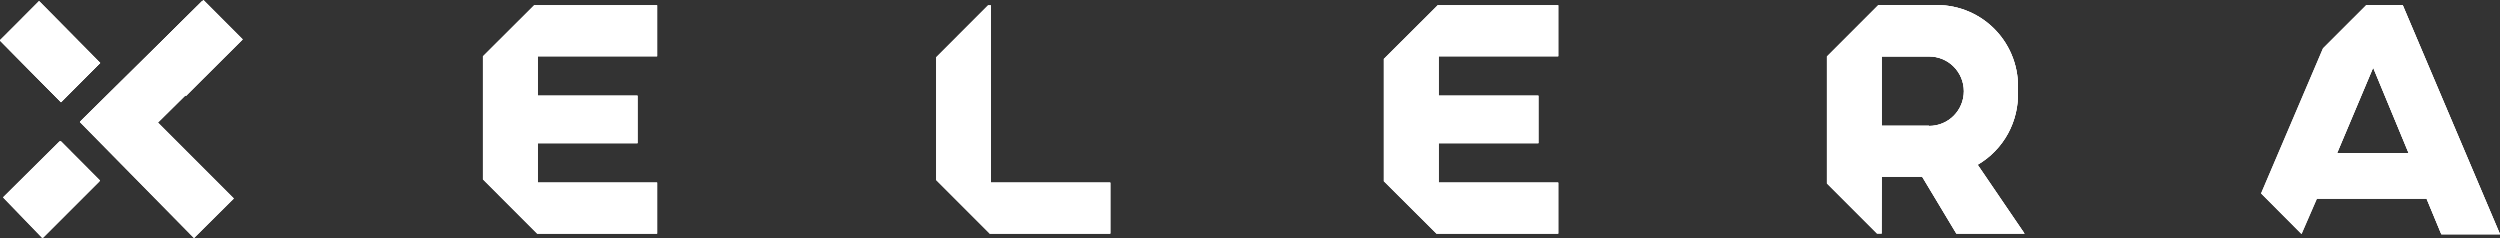 <svg width="168" height="16" viewBox="0 0 168 16" fill="none" xmlns="http://www.w3.org/2000/svg">
<rect x="0" y="0" width="168" height="16" fill="#333333" stroke="none"/>
<path d="M6.73 4.232L2.651 0.137L0 2.717L4.079 6.812L6.73 4.232ZM4.011 9.488L0.204 13.27L2.841 16L6.662 12.191L4.011 9.488Z" fill="white"/>
<path d="M13.677 0L9.857 3.782L12.494 6.457L16.315 2.648L13.677 0Z" fill="white"/>
<path d="M13.582 0.082L5.384 8.177L5.397 8.191L5.37 8.205L13.038 16L15.716 13.338L10.618 8.232L16.206 2.703L13.582 0.082Z" fill="white"/>
<path d="M32.453 3.782V12.055L36.096 15.7H44.158V12.273H36.137V9.625H42.84V6.43H36.137V3.782H44.158V0.355H35.892L32.453 3.782Z" fill="white"/>
<path d="M6.73 4.232L2.624 0.082L0 2.717L4.106 6.867L6.73 4.232Z" fill="white"/>
<path d="M0.272 13.27L2.896 15.959L6.716 12.136L4.079 9.488L0.272 13.27Z" fill="white"/>
<path d="M161.461 0.341H159.013L156.104 3.249L151.944 12.997L154.663 15.727L155.696 13.351H163.065L164.057 15.741H168L161.461 0.341ZM157.056 10.28L159.476 4.546L161.855 10.28H157.056Z" fill="white"/>
<path d="M66.591 0.355H66.401L62.907 3.85V12.096L66.509 15.7H74.612V12.273H66.591V0.355Z" fill="white"/>
<path d="M135.602 6.102C135.642 5.36 135.532 4.618 135.277 3.92C135.022 3.223 134.628 2.585 134.119 2.045C133.61 1.506 132.996 1.077 132.316 0.784C131.636 0.491 130.904 0.34 130.164 0.341H126.221L122.768 3.795V12.328L126.139 15.7H126.452V11.877H129.171L131.469 15.7H136.05L132.896 11.072C133.757 10.571 134.464 9.843 134.941 8.967C135.418 8.091 135.646 7.1 135.602 6.102ZM129.62 8.451H126.452V3.795H129.647C130.264 3.795 130.855 4.041 131.291 4.479C131.727 4.917 131.972 5.511 131.972 6.13C131.972 6.749 131.727 7.343 131.291 7.78C130.855 8.218 130.264 8.464 129.647 8.464L129.62 8.451Z" fill="white"/>
<path d="M92.993 3.959V12.178L96.528 15.7H104.713V12.273H96.678V9.625H103.38V6.43H96.678V3.782H104.713V0.355H96.61L92.993 3.959Z" fill="white"/>
<path d="M13.582 0.082L5.384 8.177L5.397 8.191L5.37 8.205L10.618 8.232L16.206 2.703L13.582 0.082Z" fill="white"/>
<path d="M36.096 15.7H44.158V12.273H36.137V9.625H42.84V6.43H36.137V3.782H44.158V0.355H35.892L36.096 15.7Z" fill="white"/>
<path d="M6.73 4.232L2.624 0.082L0 2.717L4.106 6.867L6.73 4.232Z" fill="white"/>
<path d="M0.272 13.27L2.896 15.959L6.716 12.136L4.079 9.488L0.272 13.27Z" fill="white"/>
<path d="M161.461 0.341H161.134L155.696 13.351H163.065L164.057 15.741H168L161.461 0.341ZM157.056 10.28L159.476 4.546L161.855 10.28H157.056Z" fill="white"/>
<path d="M66.591 0.355L66.509 15.7H74.612V12.273H66.591V0.355Z" fill="white"/>
<path d="M135.602 6.102C135.642 5.36 135.532 4.618 135.277 3.92C135.022 3.223 134.628 2.585 134.119 2.045C133.61 1.506 132.996 1.077 132.316 0.784C131.636 0.491 130.904 0.34 130.164 0.341H126.221L126.452 15.7V11.877H129.171L131.469 15.7H136.05L132.896 11.072C133.757 10.571 134.464 9.843 134.941 8.967C135.418 8.091 135.646 7.1 135.602 6.102ZM129.62 8.451H126.452V3.795H129.647C130.264 3.795 130.855 4.041 131.291 4.479C131.727 4.917 131.972 5.511 131.972 6.13C131.972 6.749 131.727 7.343 131.291 7.78C130.855 8.218 130.264 8.464 129.647 8.464L129.62 8.451Z" fill="white"/>
<path d="M96.528 15.7H104.713V12.273H96.678V9.625H103.38V6.43H96.678V3.782H104.713V0.355H96.61L96.528 15.7Z" fill="white"/>
<path d="M6.73 4.232L2.651 0.137L0 2.717L4.079 6.812L6.73 4.232ZM4.011 9.488L0.204 13.256L2.841 15.986L6.662 12.178L4.011 9.488Z" fill="white"/>
<path d="M13.664 0L9.857 3.782L12.494 6.457L16.315 2.648L13.664 0Z" fill="white"/>
<path d="M13.582 0.082L5.384 8.164L5.397 8.191L5.37 8.205L13.038 16L15.716 13.338L10.604 8.232L16.206 2.703L13.582 0.082Z" fill="white"/>
<path d="M32.453 3.782V12.055L36.096 15.7H44.158V12.273H36.137V9.625H42.84V6.43H36.137V3.782H44.158V0.355H35.892L32.453 3.782Z" fill="white"/>
<path d="M6.73 4.232L2.624 0.082L0 2.717L4.092 6.867L6.73 4.232Z" fill="white"/>
<path d="M0.272 13.27L2.896 15.959L6.716 12.136L4.079 9.488L0.272 13.27Z" fill="white"/>
<path d="M161.461 0.341H159.013L156.104 3.249L151.944 12.997L154.663 15.727L155.696 13.351H163.065L164.057 15.741H168L161.461 0.341ZM157.056 10.28L159.476 4.546L161.855 10.28H157.056Z" fill="white"/>
<path d="M66.591 0.355H66.401L62.907 3.85V12.096L66.509 15.7H74.612V12.273H66.591V0.355Z" fill="white"/>
<path d="M135.602 6.102C135.642 5.36 135.532 4.618 135.277 3.92C135.022 3.223 134.628 2.585 134.119 2.045C133.61 1.506 132.996 1.077 132.316 0.784C131.636 0.491 130.904 0.34 130.164 0.341H126.221L122.768 3.795V12.328L126.139 15.7H126.452V11.877H129.171L131.469 15.7H136.05L132.896 11.072C133.757 10.571 134.464 9.843 134.941 8.967C135.418 8.091 135.646 7.1 135.602 6.102ZM129.62 8.451H126.452V3.795H129.647C130.264 3.795 130.855 4.041 131.291 4.479C131.727 4.917 131.972 5.511 131.972 6.13C131.972 6.749 131.727 7.343 131.291 7.78C130.855 8.218 130.264 8.464 129.647 8.464L129.62 8.451Z" fill="white"/>
<path d="M92.993 3.959V12.178L96.528 15.7H104.713V12.273H96.678V9.625H103.38V6.43H96.678V3.782H104.713V0.355H96.61L92.993 3.959Z" fill="white"/>
<path d="M6.73 4.232L2.624 0.082L0 2.717L4.092 6.867L6.73 4.232Z" fill="white"/>
<path d="M0.272 13.27L2.896 15.959L6.716 12.136L4.079 9.488L0.272 13.27Z" fill="white"/>
</svg>
